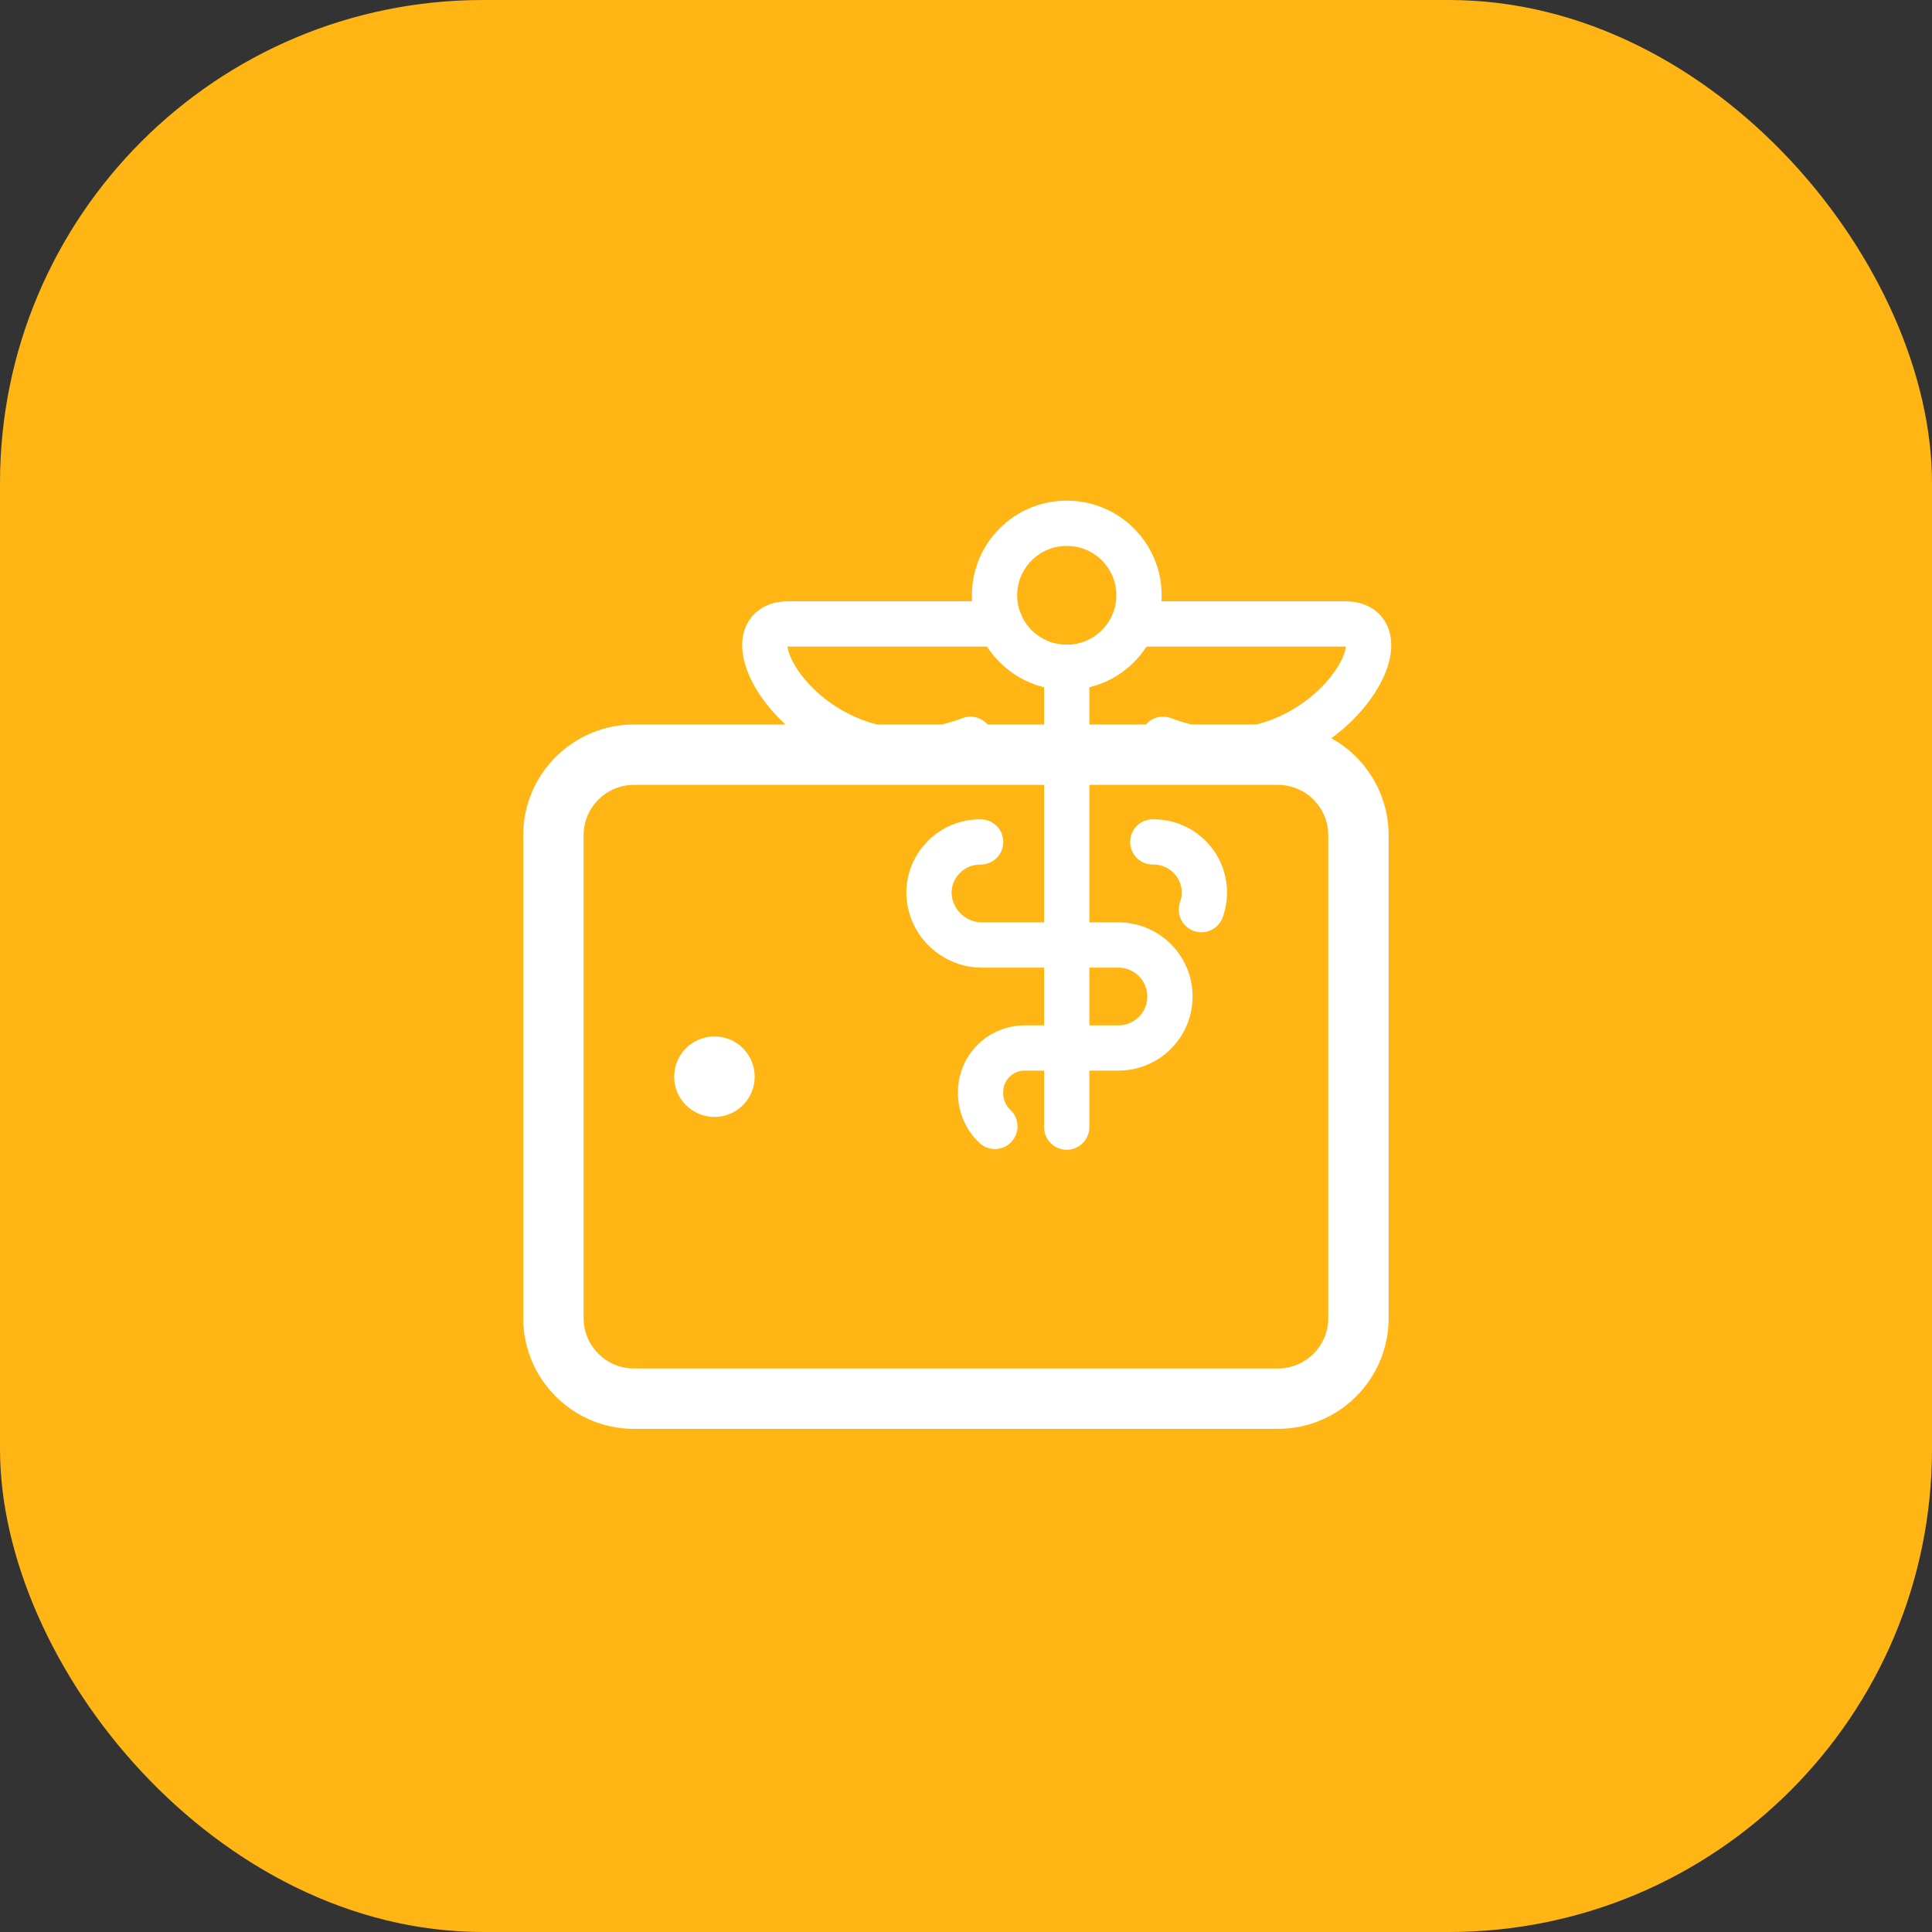 <?xml version="1.0" encoding="UTF-8"?> <svg xmlns="http://www.w3.org/2000/svg" width="64" height="64" viewBox="0 0 64 64" fill="none"><rect x="0" y="0" width="64" height="64" fill="#333333" stroke="none"/><rect width="64" height="64" rx="16" fill="#FFB614"></rect><path d="M46 43.667L46 27.667C46 25.645 44.355 24 42.333 24L21 24C18.978 24 17.333 25.645 17.333 27.667L17.333 43.667C17.333 45.689 18.978 47.333 21 47.333L42.333 47.333C44.355 47.333 46 45.689 46 43.667ZM21 45.333C20.081 45.333 19.333 44.586 19.333 43.667L19.333 27.667C19.333 26.747 20.081 26 21 26L42.333 26C43.253 26 44 26.747 44 27.667L44 43.667C44 44.586 43.253 45.333 42.333 45.333L21 45.333ZM23.667 37C22.93 37 22.333 36.403 22.333 35.667C22.333 34.93 22.93 34.333 23.667 34.333C24.403 34.333 25 34.93 25 35.667C25 36.403 24.403 37 23.667 37Z" fill="white"></path><path d="M35.338 22.106C36.66 22.106 37.731 21.037 37.731 19.72C37.731 18.402 36.66 17.334 35.338 17.334C34.017 17.334 32.945 18.402 32.945 19.72C32.945 21.037 34.017 22.106 35.338 22.106Z" stroke="white" stroke-width="1.5" stroke-linecap="round" stroke-linejoin="round"></path><path d="M38.188 27.89C38.739 27.881 39.261 28.143 39.582 28.591C39.904 29.038 39.985 29.615 39.798 30.133" stroke="white" stroke-width="1.5" stroke-linecap="round" stroke-linejoin="round"></path><path d="M35.336 22.106L35.336 37.337" stroke="white" stroke-width="1.5" stroke-linecap="round" stroke-linejoin="round"></path><path d="M37.531 20.668L44.564 20.668C46.951 20.668 43.494 26.404 38.527 24.49" stroke="white" stroke-width="1.5" stroke-linecap="round" stroke-linejoin="round"></path><path d="M33.14 20.668L26.108 20.668C23.723 20.668 27.178 26.404 32.146 24.49" stroke="white" stroke-width="1.5" stroke-linecap="round" stroke-linejoin="round"></path><path d="M32.484 27.891C31.551 27.881 30.786 28.627 30.773 29.558C30.778 30.504 31.535 31.277 32.484 31.304L37.045 31.304C37.99 31.304 38.756 32.067 38.756 33.01C38.756 33.952 37.99 34.716 37.045 34.716L33.91 34.716C33.103 34.734 32.465 35.401 32.483 36.205C32.481 36.624 32.652 37.025 32.957 37.313" stroke="white" stroke-width="1.5" stroke-linecap="round" stroke-linejoin="round"></path></svg> 